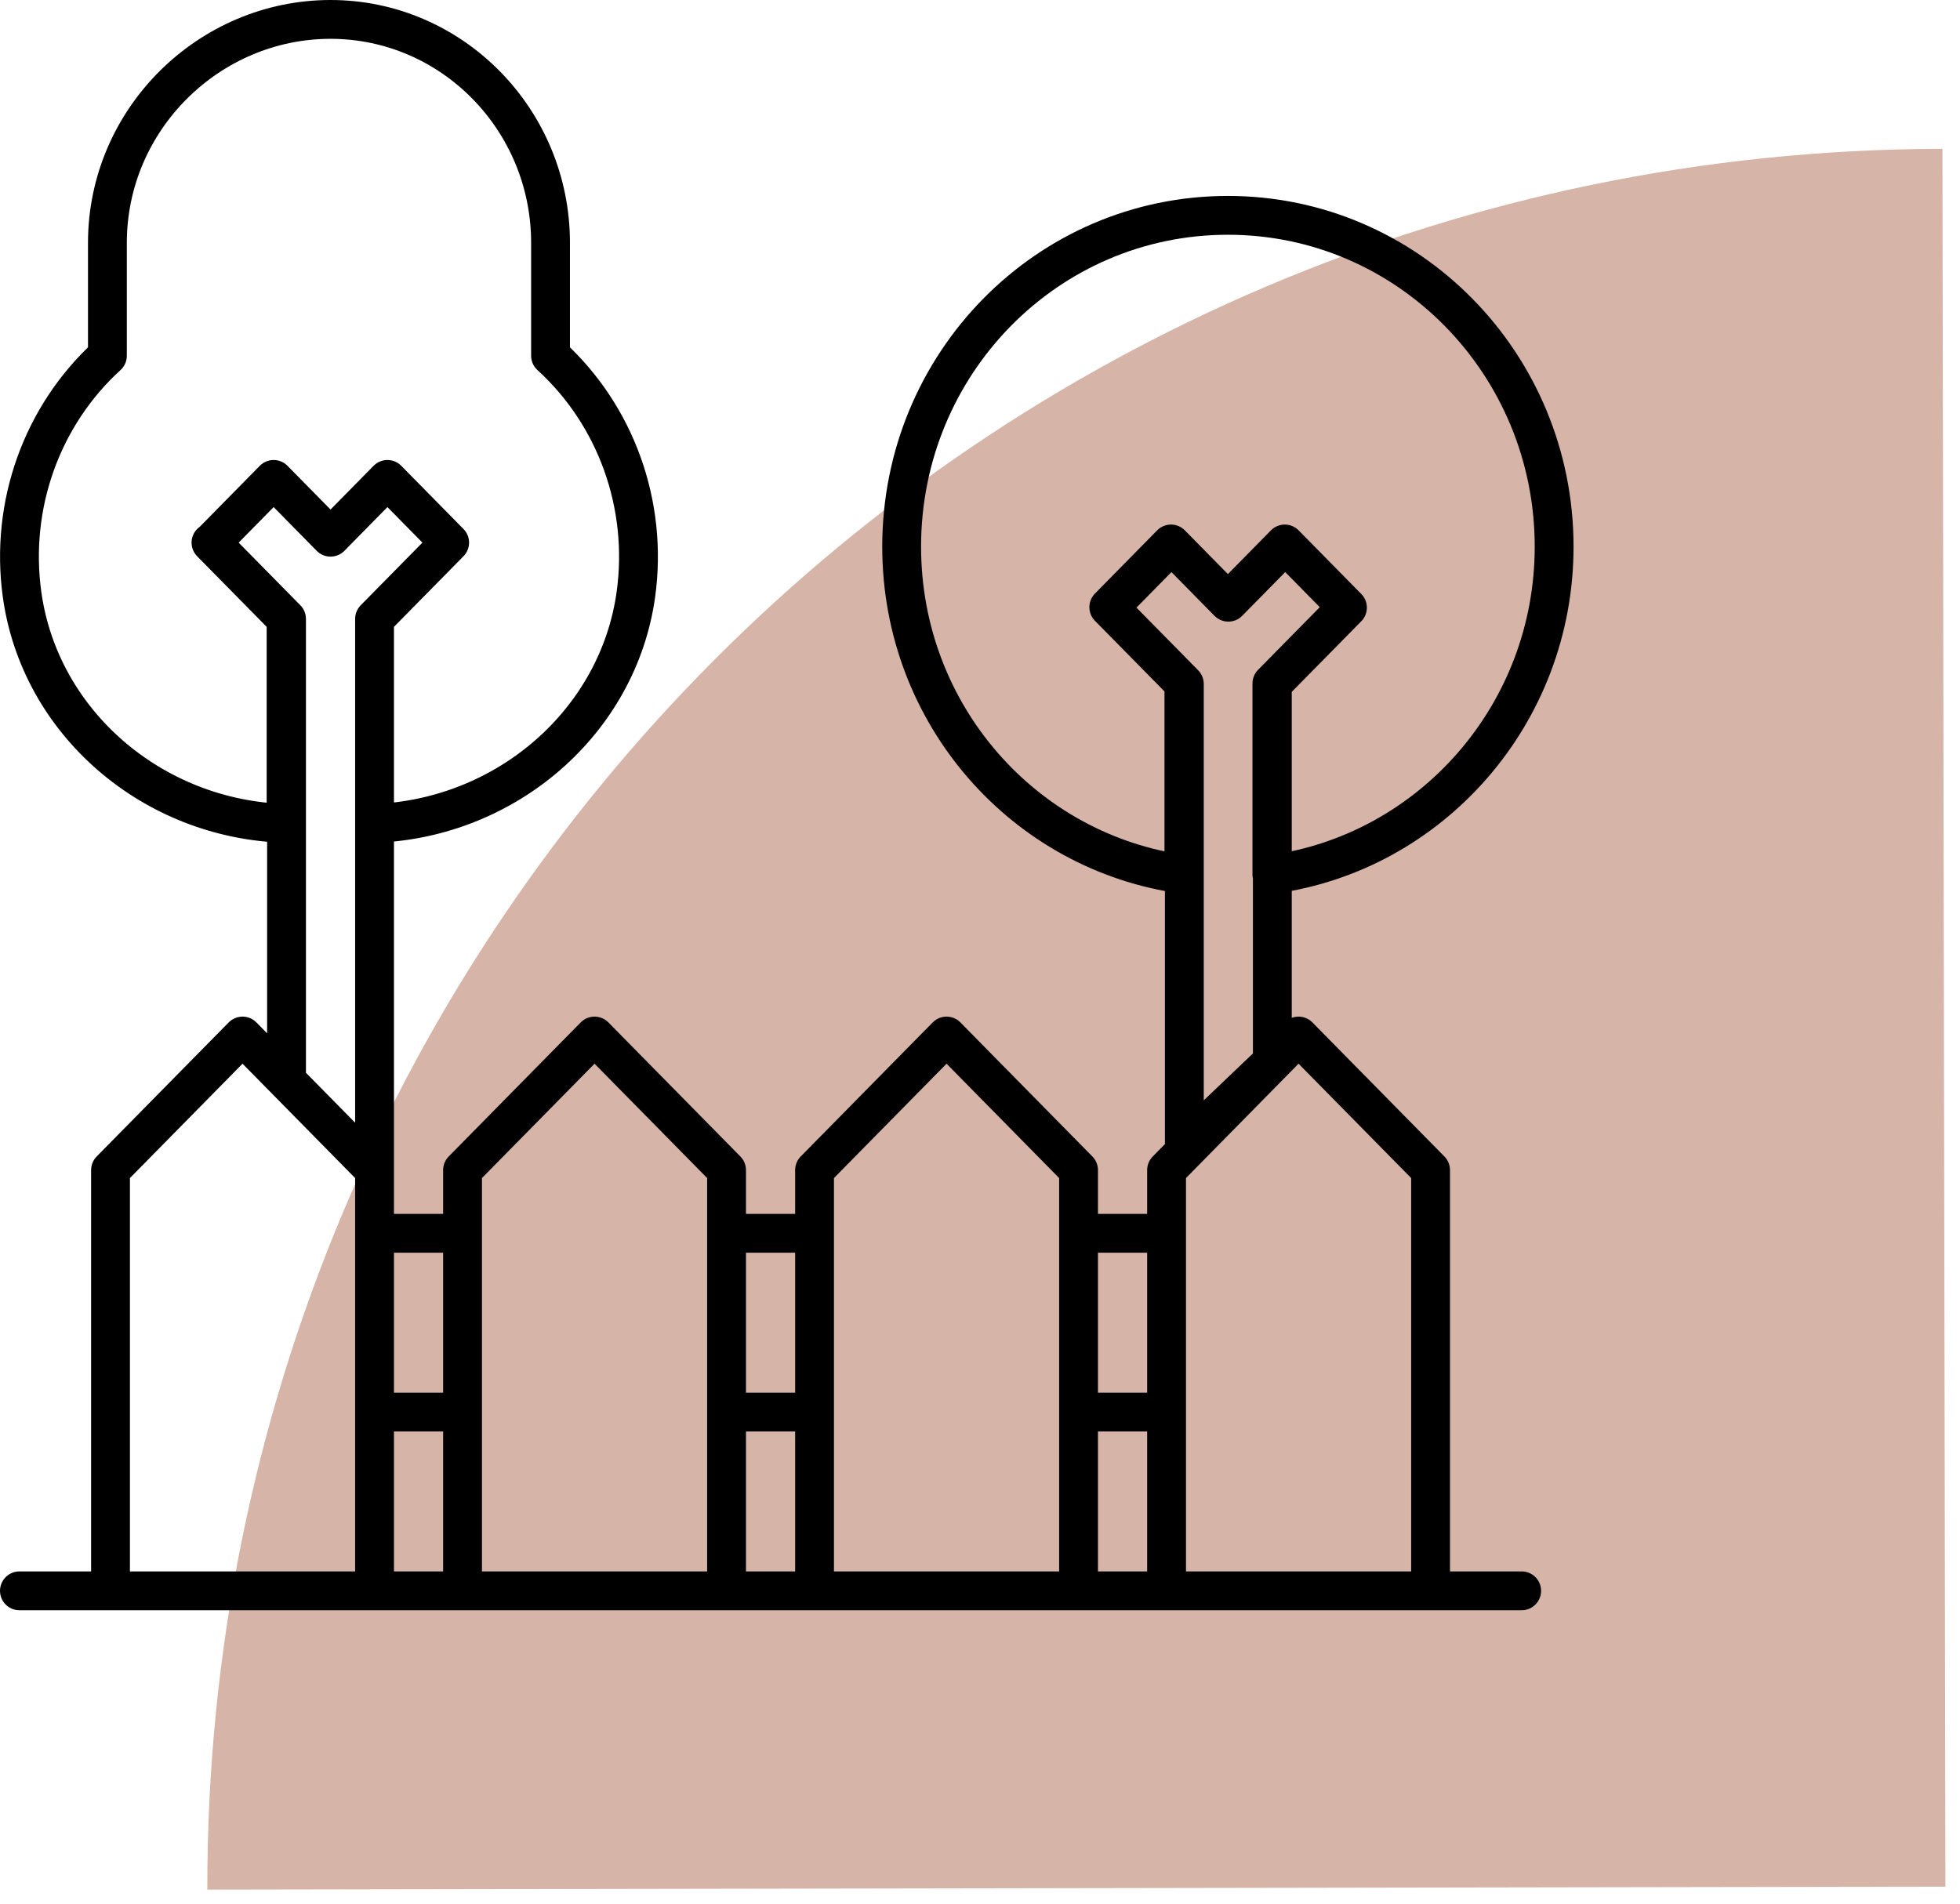<?xml version="1.0" encoding="UTF-8"?> <svg xmlns="http://www.w3.org/2000/svg" width="106" height="103" viewBox="0 0 106 103" fill="none"><path d="M105.05 8.05C53.135 8.139 11.122 50.297 11.212 102.212L105.211 102.05L105.05 8.05Z" fill="#D6B4A7"></path><path d="M20.256 86.05H25.015M20.256 86.05H5.977M20.256 86.05V76.38M25.015 86.05H39.293M25.015 86.05V76.38M58.33 76.38H63.09M58.33 76.38V66.711M58.33 76.38V86.05M63.09 76.38V66.711M63.09 76.38V86.05M39.293 76.38H44.052M39.293 76.38V66.711M39.293 76.38V86.05M44.052 76.38V66.711M44.052 76.38V86.05M58.33 86.05H63.09M58.33 86.05H44.052M63.09 86.05H77.368M20.256 76.38H25.015M20.256 76.38V66.711M25.015 76.38V66.711M39.293 86.05H44.052M44.052 66.711H39.293M44.052 66.711V63.292L51.191 56.04L58.33 63.292V66.711M39.293 66.711V63.292L32.154 56.04L25.015 63.292V66.711M11.434 29.351L14.799 25.932L17.876 29.058L20.953 25.932L24.318 29.351L20.256 33.477V44.539M11.434 29.351H11.41L15.472 33.477V44.539C8.261 44.344 2.155 39.094 1.194 32.159C0.521 27.3 2.276 22.465 5.809 19.242V13.137C5.809 6.446 11.314 1.05 17.876 1.05C24.438 1.05 29.774 6.471 29.774 13.137V19.242C33.308 22.465 35.062 27.3 34.389 32.159C33.428 39.045 27.395 44.27 20.256 44.539M11.434 29.351L15.496 33.477V58.457M20.256 44.539L20.256 63.292M15.496 58.457L20.256 63.292M15.496 58.457L13.117 56.04L5.977 63.292V86.05M20.256 63.292V66.711M25.015 66.711H20.256M63.09 66.711H58.33M63.09 66.711V63.292L70.228 56.04L77.368 63.292V86.05M5.977 86.05H1.05M77.368 86.05H82.295M84.05 29.571C84.05 19.681 76.166 11.648 66.407 11.648C56.648 11.648 48.763 19.657 48.763 29.571C48.763 38.654 55.398 46.126 64.027 47.298V36.969L59.965 32.843L63.33 29.424L66.407 32.55L69.483 29.424L72.849 32.843L68.786 36.969V47.298C77.392 46.126 84.05 38.63 84.05 29.571ZM68.81 36.994L72.873 32.867L69.507 29.448L66.431 32.574L63.354 29.448L59.989 32.867L64.051 36.994V61.974L68.81 57.432V36.994Z" stroke="black" stroke-width="2.1" stroke-linecap="round" stroke-linejoin="round"></path></svg> 